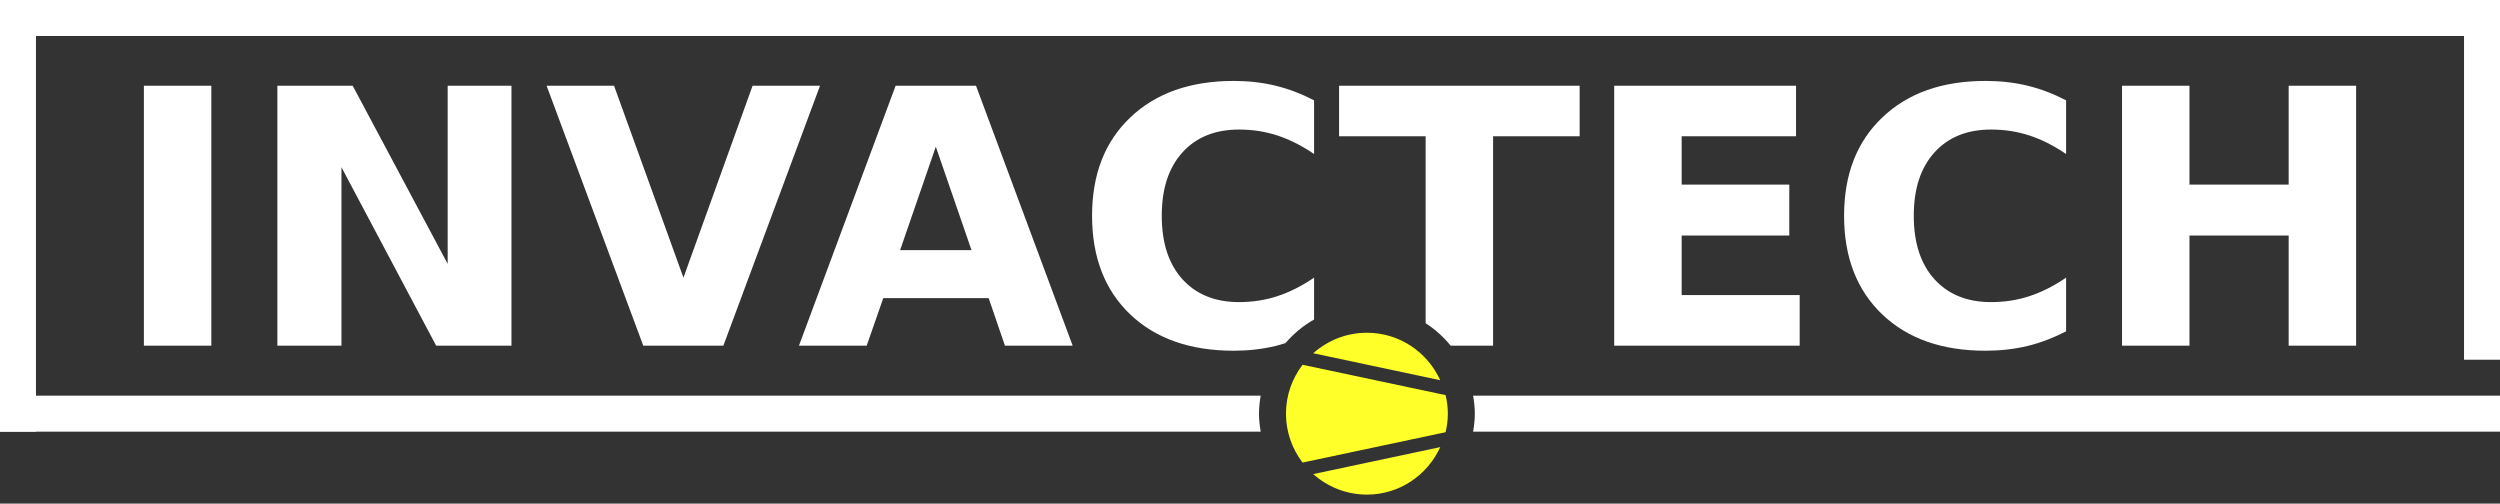 <?xml version="1.0" encoding="UTF-8" standalone="no"?>
<!-- Created with Inkscape (http://www.inkscape.org/) -->

<svg
   xmlns:dc="http://purl.org/dc/elements/1.1/"
   xmlns:cc="http://creativecommons.org/ns#"
   xmlns:rdf="http://www.w3.org/1999/02/22-rdf-syntax-ns#"
   xmlns:svg="http://www.w3.org/2000/svg"
   xmlns="http://www.w3.org/2000/svg"
   xmlns:sodipodi="http://sodipodi.sourceforge.net/DTD/sodipodi-0.dtd"
   xmlns:inkscape="http://www.inkscape.org/namespaces/inkscape"
   width="278"
   height="56"
   id="svg2"
   version="1.1"
   inkscape:version="0.48.5 r10040"
   sodipodi:docname="invactech-logo-inverse.svg"
   inkscape:export-filename="/shares/firma/Marketing/Logo/INVACTECH-Logo.png"
   inkscape:export-xdpi="720"
   inkscape:export-ydpi="720"
   enable-background="new">
  <rect width="100%" height="100%" fill="#333333" stroke="none"/>
  <defs
     id="defs4" />
  <sodipodi:namedview
     id="base"
     pagecolor="#ffffff"
     bordercolor="#666666"
     borderopacity="1.0"
     inkscape:pageopacity="0.0"
     inkscape:pageshadow="2"
     inkscape:zoom="3.980709"
     inkscape:cx="67.065266"
     inkscape:cy="6.9629532"
     inkscape:document-units="px"
     inkscape:current-layer="layer1"
     showgrid="false"
     inkscape:window-width="1366"
     inkscape:window-height="746"
     inkscape:window-x="0"
     inkscape:window-y="0"
     inkscape:window-maximized="1" />
  <g
     inkscape:label="Layer Frame"
     inkscape:groupmode="layer"
     id="layer1"
     transform="translate(0,-996.362)">
    <rect
       style="fill:#ffffff;fill-opacity:1"
       id="rect2993"
       width="278"
       height="4"
       x="0"
       y="996.362" />
    <rect
       style="fill:#ffffff;fill-opacity:1"
       id="rect2995"
       width="4"
       height="48"
       x="0"
       y="996.362" />
    <path
       style="fill:#ffffff;fill-opacity:1"
       d="M 0 44 L 0 48 L 140.188 48 C 140.077 47.345 140 46.687 140 46 C 140 45.313 140.077 44.655 140.188 44 L 0 44 z M 163.812 44 C 163.923 44.655 164 45.313 164 46 C 164 46.687 163.923 47.345 163.812 48 L 278 48 L 278 44 L 163.812 44 z "
       transform="translate(0,996.362)"
       id="rect2993-3" />
    <rect
       style="fill:#ffffff;fill-opacity:1"
       id="rect2991"
       width="4.2"
       height="40"
       x="274"
       y="996.362" />
    <path
       style="opacity:1;fill:#ffff29;fill-opacity:1"
       d="M 152 37 C 149.706 37 147.621 37.868 146.031 39.281 L 160.156 42.281 C 158.737 39.175 155.638 37 152 37 z M 144.844 40.562 C 143.692 42.075 143 43.953 143 46 C 143 48.047 143.692 49.925 144.844 51.438 L 160.75 48.062 C 160.905 47.4 161 46.71 161 46 C 161 45.29 160.905 44.6 160.75 43.938 L 144.844 40.562 z M 160.156 49.719 L 146.031 52.719 C 147.621 54.132 149.706 55 152 55 C 155.638 55 158.737 52.825 160.156 49.719 z "
       id="path3795"
       transform="translate(0,996.362)" />
  </g>
  <g
     inkscape:groupmode="layer"
     id="layer2"
     inkscape:label="Layer Text">
    <path
       style="font-size:39.745px;font-style:normal;font-weight:normal;line-height:125%;letter-spacing:0px;word-spacing:0px;fill:#ffffff;fill-opacity:1;stroke:none;font-family:Sans"
       d="M 137.188 9 C 132.352 9 128.514 10.364 125.688 13.062 C 122.861 15.748 121.438 19.378 121.438 24 C 121.438 28.609 122.861 32.27 125.688 34.969 C 128.514 37.654 132.352 39 137.188 39 C 138.808 39 140.353 38.83 141.844 38.469 C 142.216 38.378 142.572 38.268 142.938 38.156 C 143.842 37.112 144.913 36.213 146.125 35.531 L 146.125 30.875 C 144.738 31.818 143.38 32.499 142.031 32.938 C 140.683 33.376 139.272 33.594 137.781 33.594 C 135.111 33.594 132.999 32.736 131.469 31.031 C 129.939 29.327 129.187 26.983 129.188 24 C 129.187 21.005 129.939 18.673 131.469 16.969 C 132.999 15.264 135.111 14.406 137.781 14.406 C 139.272 14.406 140.683 14.624 142.031 15.062 C 143.38 15.502 144.738 16.182 146.125 17.125 L 146.125 11.156 C 144.751 10.446 143.335 9.893 141.844 9.531 C 140.353 9.17 138.808 9 137.188 9 z M 220.781 9 C 215.946 9 212.139 10.364 209.312 13.062 C 206.486 15.748 205.062 19.378 205.062 24 C 205.062 28.609 206.486 32.27 209.312 34.969 C 212.139 37.654 215.946 39 220.781 39 C 222.402 39 223.978 38.83 225.469 38.469 C 226.96 38.107 228.376 37.554 229.75 36.844 L 229.75 30.875 C 228.363 31.818 227.005 32.499 225.656 32.938 C 224.308 33.376 222.897 33.594 221.406 33.594 C 218.736 33.594 216.624 32.736 215.094 31.031 C 213.564 29.327 212.812 26.983 212.812 24 C 212.812 21.005 213.564 18.673 215.094 16.969 C 216.624 15.264 218.736 14.406 221.406 14.406 C 222.897 14.406 224.308 14.624 225.656 15.062 C 227.005 15.502 228.363 16.182 229.75 17.125 L 229.75 11.156 C 228.376 10.446 226.96 9.893 225.469 9.531 C 223.978 9.17 222.402 9 220.781 9 z M 16 9.531 L 16 38.438 L 23.5 38.438 L 23.5 9.531 L 16 9.531 z M 30.844 9.531 L 30.844 38.438 L 37.969 38.438 L 37.969 18.594 L 48.5 38.438 L 56.875 38.438 L 56.875 9.531 L 49.781 9.531 L 49.781 29.344 L 39.219 9.531 L 30.844 9.531 z M 60.781 9.531 L 71.531 38.438 L 80.438 38.438 L 91.188 9.531 L 83.688 9.531 L 76 30.875 L 68.281 9.531 L 60.781 9.531 z M 99.594 9.531 L 88.844 38.438 L 96.375 38.438 L 98.219 33.156 L 109.938 33.156 L 111.75 38.438 L 119.281 38.438 L 108.531 9.531 L 99.594 9.531 z M 148.906 9.531 L 148.906 15.156 L 158.531 15.156 L 158.531 35.938 C 159.588 36.623 160.52 37.463 161.312 38.438 L 166.031 38.438 L 166.031 15.156 L 175.656 15.156 L 175.656 9.531 L 148.906 9.531 z M 179.5 9.531 L 179.5 38.438 L 200.125 38.438 L 200.125 32.812 L 187 32.812 L 187 26.188 L 198.969 26.188 L 198.969 20.531 L 187 20.531 L 187 15.156 L 199.719 15.156 L 199.719 9.531 L 179.5 9.531 z M 235.969 9.531 L 235.969 38.438 L 243.469 38.438 L 243.469 26.188 L 254.5 26.188 L 254.5 38.438 L 262 38.438 L 262 9.531 L 254.5 9.531 L 254.5 20.531 L 243.469 20.531 L 243.469 9.531 L 235.969 9.531 z M 104.062 16.312 L 108.031 27.812 L 100.094 27.812 L 104.062 16.312 z "
       id="text2993" />
  </g>
  <g
     inkscape:groupmode="layer"
     id="layer3"
     inkscape:label="Layer Circle"
     style="opacity:1" />
</svg>
